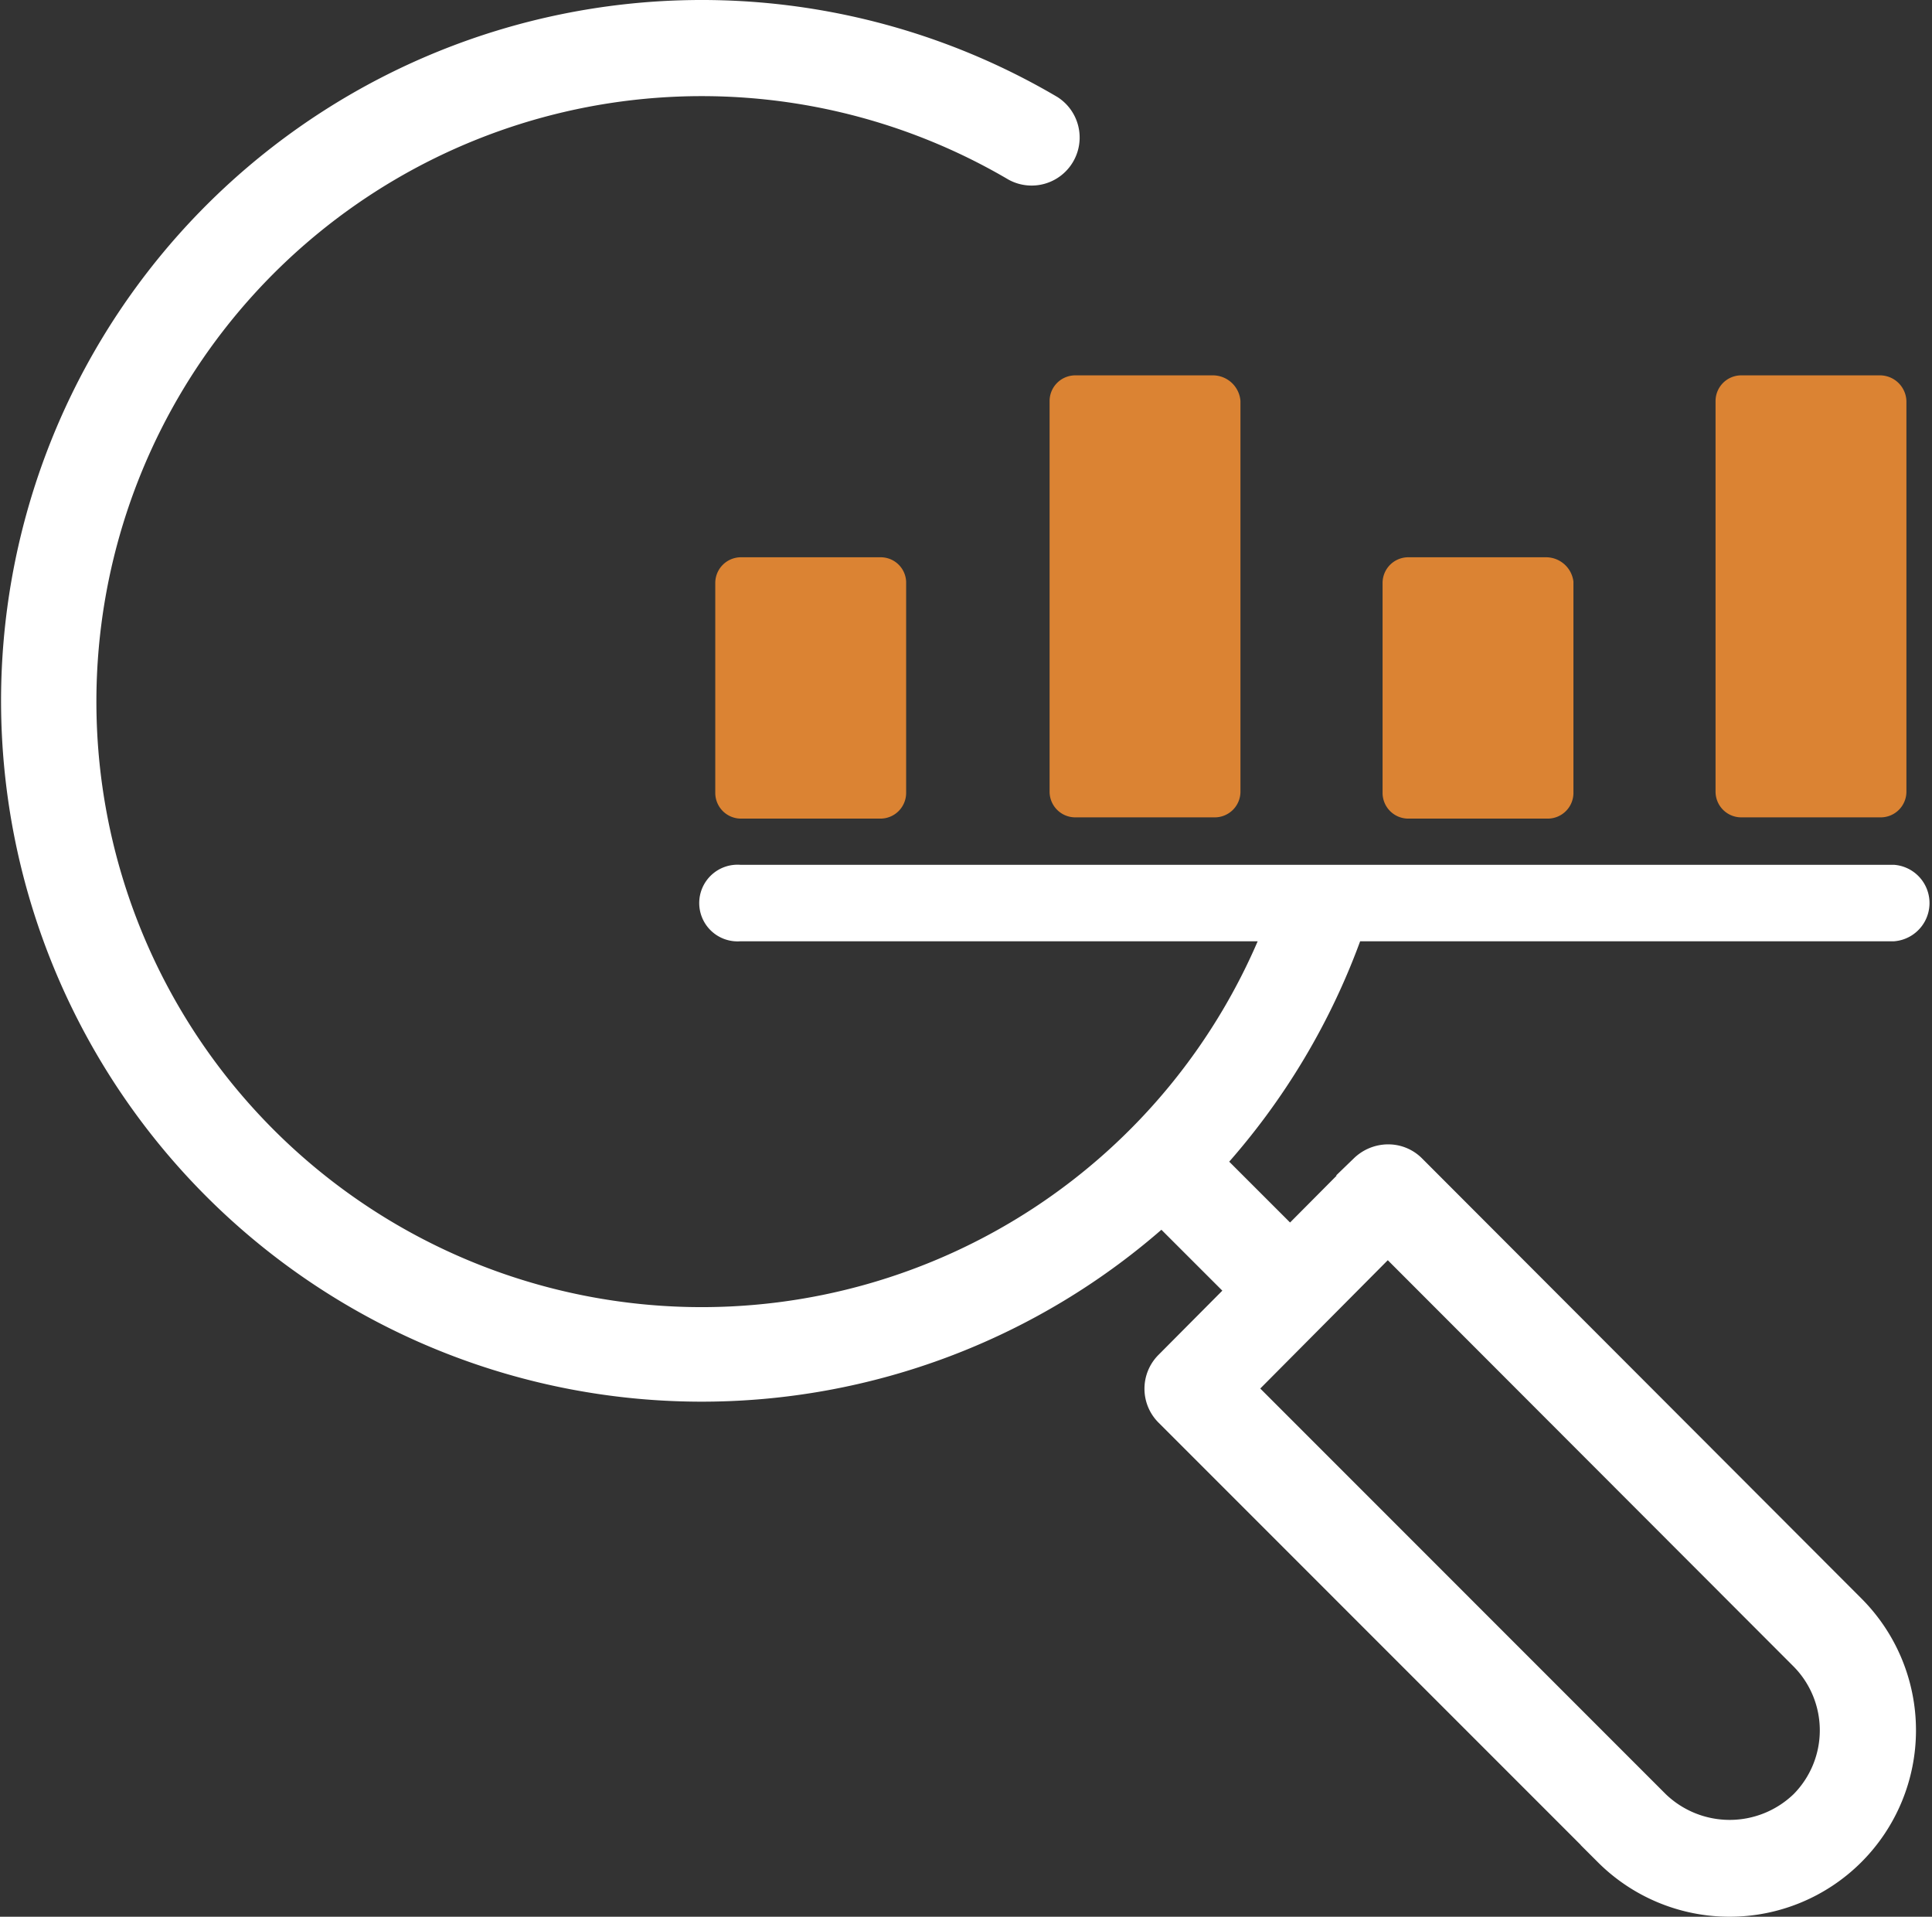 <svg xmlns="http://www.w3.org/2000/svg" width="47.879" height="47.49" viewBox="0 0 47.879 47.49">
  <rect x="0" y="0" width="47.879" height="47.49" fill="#333333" stroke="none"/>
  <g id="data" transform="translate(0.25 0.25)">
    <path id="Union_4" data-name="Union 4" d="M39.529,45.712,28.637,34.82a.936.936,0,0,1,0-1.325l1.758-1.768-1.852-1.851A17.114,17.114,0,1,1,25.826,2.368a.94.94,0,0,1-.958,1.616,15.252,15.252,0,1,0,6.425,18.837h-13.2a.7.7,0,1,1,0-1.394H46.682a.7.7,0,0,1,0,1.394h-13.4a17.106,17.106,0,0,1-3.413,5.721l1.852,1.851,1.757-1.767a.972.972,0,0,1,.667-.273.93.93,0,0,1,.668.273L45.7,39.528a4.369,4.369,0,1,1-6.175,6.184Zm-8.9-11.559L40.853,44.378a2.536,2.536,0,0,0,3.524,0,2.5,2.5,0,0,0-.01-3.524L34.142,30.619Z" transform="translate(0)" fill="#fff" stroke="#fff" stroke-width="0.5"/>
    <path id="Path_3974" data-name="Path 3974" d="M93.7,340.48h-3.46a.637.637,0,0,0-.635.635v5.205a.637.637,0,0,0,.635.635H93.7a.637.637,0,0,0,.635-.635v-5.237A.631.631,0,0,0,93.7,340.48Z" transform="translate(-72.129 -326.923)" fill="#db8333"/>
    <path id="Path_3975" data-name="Path 3975" d="M239.824,260.96H236.4a.637.637,0,0,0-.635.635v9.681a.637.637,0,0,0,.635.635h3.46a.637.637,0,0,0,.635-.635v-9.681A.687.687,0,0,0,239.824,260.96Z" transform="translate(-210.004 -251.91)" fill="#db8333"/>
    <path id="Path_3976" data-name="Path 3976" d="M385.424,340.48H382a.637.637,0,0,0-.635.635v5.205a.637.637,0,0,0,.635.635h3.46a.637.637,0,0,0,.635-.635v-5.237A.685.685,0,0,0,385.424,340.48Z" transform="translate(-347.352 -326.923)" fill="#db8333"/>
    <path id="Path_3977" data-name="Path 3977" d="M531.056,260.96H527.6a.637.637,0,0,0-.635.635v9.681a.637.637,0,0,0,.635.635h3.46a.637.637,0,0,0,.635-.635v-9.681A.658.658,0,0,0,531.056,260.96Z" transform="translate(-484.7 -251.91)" fill="#db8333"/>
  </g>
</svg>
